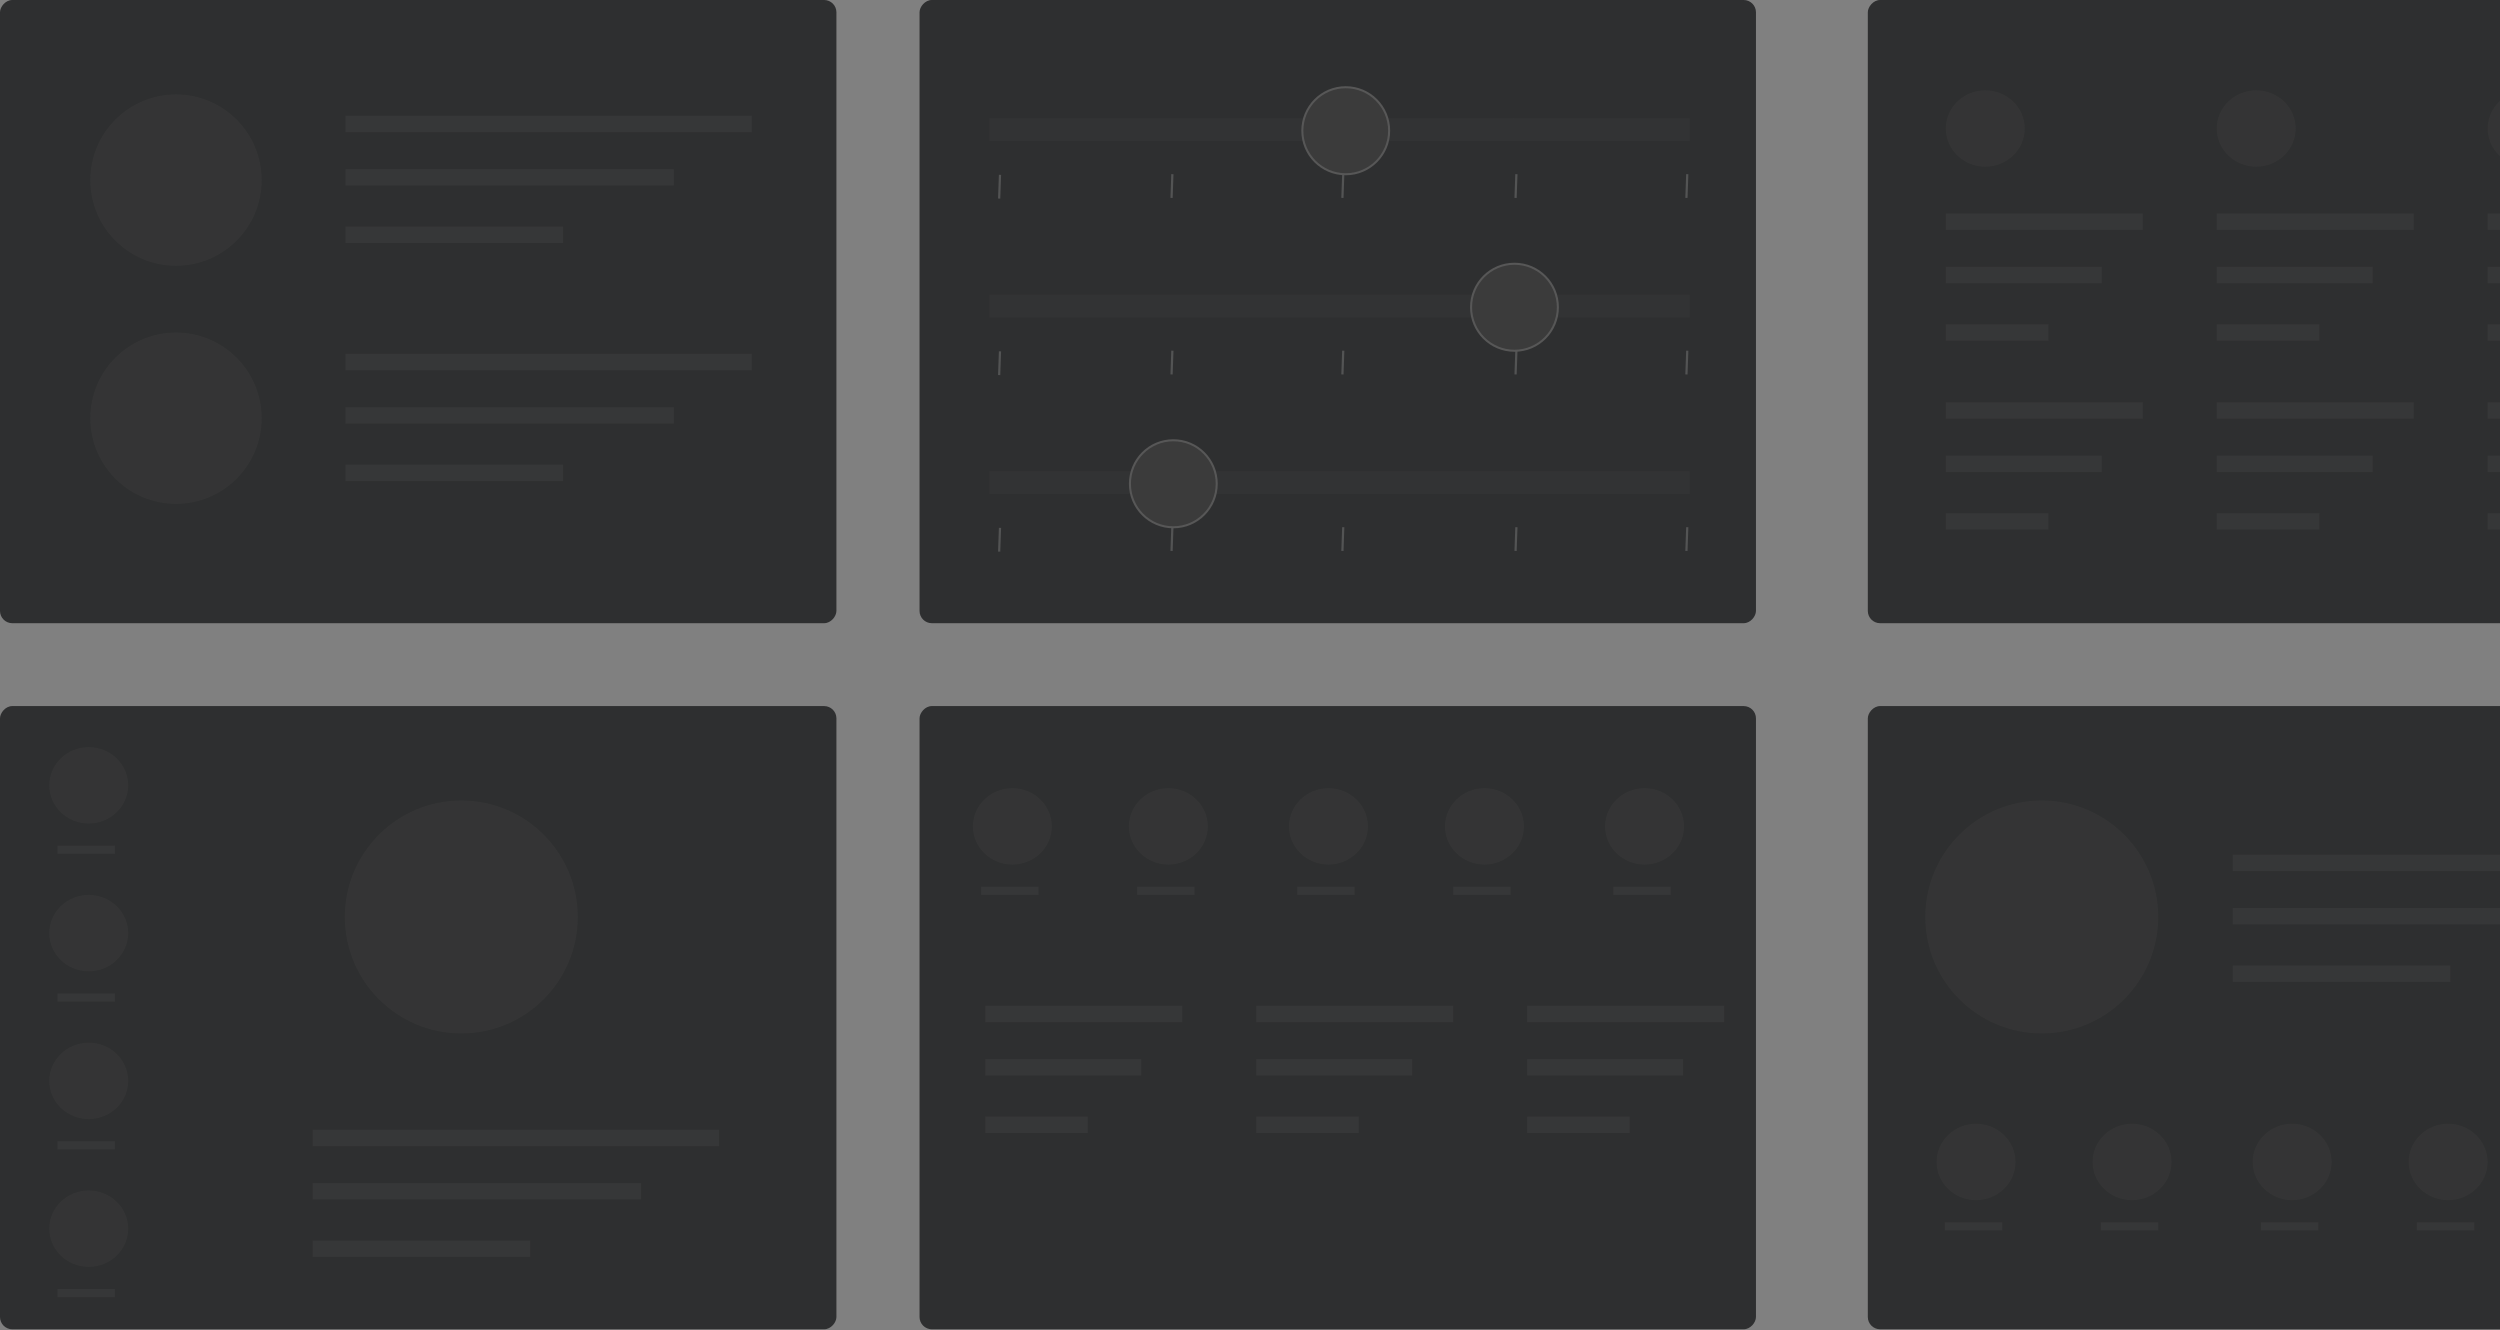 <?xml version="1.0" encoding="UTF-8"?>
<svg width="609px" height="324px" viewBox="0 0 609 324" version="1.1" xmlns="http://www.w3.org/2000/svg" xmlns:xlink="http://www.w3.org/1999/xlink">
    <rect x="0" y="0" width="609" height="324" fill="#808080" stroke="none"/>
    <!-- Generator: sketchtool 52.1 (67048) - http://www.bohemiancoding.com/sketch -->
    <title>3BBCD95D-B24C-4593-B2B6-05BBB20CC84B</title>
    <desc>Created with sketchtool.</desc>
    <g id="Page-1" stroke="none" stroke-width="1" fill="none" fill-rule="evenodd" opacity="0.8">
        <g id="CASE-STUDY_2080" transform="translate(-831, -3541)">
            <g id="Group-8" transform="translate(831, 3541)">
                <rect id="Rectangle-Copy-18" fill="#191A1B" transform="translate(101.876, 75.906) scale(-1, 1) translate(-101.876, -75.906) " x="-3.41060513e-13" y="1.42108547e-14" width="203.752" height="151.813" rx="3"></rect>
                <rect id="Rectangle-Copy-20" fill="#191A1B" transform="translate(101.876, 247.906) scale(-1, 1) translate(-101.876, -247.906) " x="-3.41060513e-13" y="172" width="203.752" height="151.813" rx="3"></rect>
                <rect id="Rectangle-Copy-22" fill="#191A1B" transform="translate(556.876, 247.906) scale(-1, 1) translate(-556.876, -247.906) " x="455" y="172" width="203.752" height="151.813" rx="3"></rect>
                <rect id="Rectangle-Copy-21" fill="#191A1B" transform="translate(325.876, 247.906) scale(-1, 1) translate(-325.876, -247.906) " x="224" y="172" width="203.752" height="151.813" rx="3"></rect>
                <rect id="Rectangle-Copy-23" fill="#191A1B" transform="translate(556.876, 75.906) scale(-1, 1) translate(-556.876, -75.906) " x="455" y="1.42108547e-14" width="203.752" height="151.813" rx="3"></rect>
                <rect id="Rectangle-Copy-19" fill="#191A1B" transform="translate(325.876, 75.906) scale(-1, 1) translate(-325.876, -75.906) " x="224" y="1.42108547e-14" width="203.752" height="151.813" rx="3"></rect>
                <g id="Group-16" transform="translate(241, 64)">
                    <rect id="Rectangle-Copy-27" fill-opacity="0.3" fill="#D8D8D8" opacity="0.1" transform="translate(63.823, 10.57) scale(-1, 1) translate(-63.823, -10.57) " x="0" y="7.789" width="127.646" height="5.563"></rect>
                    <rect id="Rectangle-Copy-28" fill-opacity="0.3" fill="#D8D8D8" opacity="0.1" transform="translate(149.12, 10.57) scale(-1, 1) translate(-149.12, -10.57) " x="127.646" y="7.789" width="42.948" height="5.563"></rect>
                    <g id="Group-6" transform="translate(0, 21.697)" opacity="0.2" stroke="#FFFFFF" stroke-linecap="square" stroke-width="0.54">
                        <path d="M168.526,0.397 L171.307,4.848" id="Line-Copy-25" transform="translate(169.916, 2.623) scale(-1, 1) rotate(-330) translate(-169.916, -2.623) "></path>
                        <path d="M126.902,0.397 L129.683,4.848" id="Line-Copy-27" transform="translate(128.292, 2.623) scale(-1, 1) rotate(-330) translate(-128.292, -2.623) "></path>
                        <path d="M84.723,0.397 L87.504,4.848" id="Line-Copy-29" transform="translate(86.114, 2.623) scale(-1, 1) rotate(-330) translate(-86.114, -2.623) "></path>
                        <path d="M43.1,0.397 L45.881,4.848" id="Line-Copy-31" transform="translate(44.49, 2.623) scale(-1, 1) rotate(-330) translate(-44.49, -2.623) "></path>
                        <path d="M1.107,0.556 L3.888,5.007" id="Line-Copy-33" transform="translate(2.497, 2.782) scale(-1, 1) rotate(-330) translate(-2.497, -2.782) "></path>
                    </g>
                    <ellipse id="Oval" stroke="#4C4C4C" stroke-width="0.5" fill="#292929" cx="127.923" cy="10.848" rx="10.572" ry="10.598"></ellipse>
                </g>
                <g id="Group-16-Copy-2" transform="translate(241, 21)">
                    <rect id="Rectangle-Copy-27" fill-opacity="0.3" fill="#D8D8D8" opacity="0.1" transform="translate(63.823, 10.57) scale(-1, 1) translate(-63.823, -10.57) " x="0" y="7.789" width="127.646" height="5.563"></rect>
                    <rect id="Rectangle-Copy-28" fill-opacity="0.3" fill="#D8D8D8" opacity="0.1" transform="translate(149.12, 10.57) scale(-1, 1) translate(-149.12, -10.57) " x="127.646" y="7.789" width="42.948" height="5.563"></rect>
                    <g id="Group-6" transform="translate(0, 21.697)" opacity="0.2" stroke="#FFFFFF" stroke-linecap="square" stroke-width="0.54">
                        <path d="M168.526,0.397 L171.307,4.848" id="Line-Copy-25" transform="translate(169.916, 2.623) scale(-1, 1) rotate(-330) translate(-169.916, -2.623) "></path>
                        <path d="M126.902,0.397 L129.683,4.848" id="Line-Copy-27" transform="translate(128.292, 2.623) scale(-1, 1) rotate(-330) translate(-128.292, -2.623) "></path>
                        <path d="M84.723,0.397 L87.504,4.848" id="Line-Copy-29" transform="translate(86.114, 2.623) scale(-1, 1) rotate(-330) translate(-86.114, -2.623) "></path>
                        <path d="M43.1,0.397 L45.881,4.848" id="Line-Copy-31" transform="translate(44.49, 2.623) scale(-1, 1) rotate(-330) translate(-44.49, -2.623) "></path>
                        <path d="M1.107,0.556 L3.888,5.007" id="Line-Copy-33" transform="translate(2.497, 2.782) scale(-1, 1) rotate(-330) translate(-2.497, -2.782) "></path>
                    </g>
                    <ellipse id="Oval" stroke="#4C4C4C" stroke-width="0.5" fill="#292929" cx="86.822" cy="10.848" rx="10.572" ry="10.598"></ellipse>
                </g>
                <g id="Group-16-Copy" transform="translate(241, 107)">
                    <rect id="Rectangle-Copy-27" fill-opacity="0.3" fill="#D8D8D8" opacity="0.1" transform="translate(63.823, 10.57) scale(-1, 1) translate(-63.823, -10.57) " x="0" y="7.789" width="127.646" height="5.563"></rect>
                    <rect id="Rectangle-Copy-28" fill-opacity="0.3" fill="#D8D8D8" opacity="0.1" transform="translate(149.12, 10.57) scale(-1, 1) translate(-149.12, -10.57) " x="127.646" y="7.789" width="42.948" height="5.563"></rect>
                    <g id="Group-6" transform="translate(0, 21.697)" opacity="0.2" stroke="#FFFFFF" stroke-linecap="square" stroke-width="0.54">
                        <path d="M168.526,0.397 L171.307,4.848" id="Line-Copy-25" transform="translate(169.916, 2.623) scale(-1, 1) rotate(-330) translate(-169.916, -2.623) "></path>
                        <path d="M126.902,0.397 L129.683,4.848" id="Line-Copy-27" transform="translate(128.292, 2.623) scale(-1, 1) rotate(-330) translate(-128.292, -2.623) "></path>
                        <path d="M84.723,0.397 L87.504,4.848" id="Line-Copy-29" transform="translate(86.114, 2.623) scale(-1, 1) rotate(-330) translate(-86.114, -2.623) "></path>
                        <path d="M43.1,0.397 L45.881,4.848" id="Line-Copy-31" transform="translate(44.49, 2.623) scale(-1, 1) rotate(-330) translate(-44.49, -2.623) "></path>
                        <path d="M1.107,0.556 L3.888,5.007" id="Line-Copy-33" transform="translate(2.497, 2.782) scale(-1, 1) rotate(-330) translate(-2.497, -2.782) "></path>
                    </g>
                    <ellipse id="Oval" stroke="#4C4C4C" stroke-width="0.5" fill="#292929" cx="44.822" cy="10.848" rx="10.572" ry="10.598"></ellipse>
                </g>
                <circle id="Oval-Copy-9" fill="#656565" opacity="0.1" cx="42.873" cy="43.873" r="20.873"></circle>
                <circle id="Oval-Copy-10" fill="#656565" opacity="0.1" cx="42.873" cy="101.873" r="20.873"></circle>
                <circle id="Oval-Copy-11" fill="#656565" opacity="0.1" cx="112.373" cy="223.373" r="28.373"></circle>
                <circle id="Oval-Copy-13" fill="#656565" opacity="0.1" cx="497.373" cy="223.373" r="28.373"></circle>
                <g id="Group-7" transform="translate(12, 182)">
                    <ellipse id="Oval-Copy-12" fill="#656565" opacity="0.1" cx="9.613" cy="9.305" rx="9.613" ry="9.305"></ellipse>
                    <g id="Group-3-Copy-3" opacity="0.5" transform="translate(2, 24)" fill="#D8D8D8">
                        <rect id="Rectangle-Copy-13" opacity="0.1" x="0" y="0" width="14" height="2"></rect>
                    </g>
                </g>
                <g id="Group-7-Copy-4" transform="translate(237, 192)">
                    <ellipse id="Oval-Copy-12" fill="#656565" opacity="0.1" cx="9.613" cy="9.305" rx="9.613" ry="9.305"></ellipse>
                    <g id="Group-3-Copy-3" opacity="0.5" transform="translate(2, 24)" fill="#D8D8D8">
                        <rect id="Rectangle-Copy-13" opacity="0.1" x="0" y="0" width="14" height="2"></rect>
                    </g>
                </g>
                <g id="Group-7-Copy-9" transform="translate(471.752, 273.746)">
                    <ellipse id="Oval-Copy-12" fill="#656565" opacity="0.1" cx="9.613" cy="9.305" rx="9.613" ry="9.305"></ellipse>
                    <g id="Group-3-Copy-3" opacity="0.5" transform="translate(2, 24)" fill="#D8D8D8">
                        <rect id="Rectangle-Copy-13" opacity="0.1" x="0" y="0" width="14" height="2"></rect>
                    </g>
                </g>
                <g id="Group-7-Copy-5" transform="translate(275, 192)">
                    <ellipse id="Oval-Copy-12" fill="#656565" opacity="0.1" cx="9.613" cy="9.305" rx="9.613" ry="9.305"></ellipse>
                    <g id="Group-3-Copy-3" opacity="0.5" transform="translate(2, 24)" fill="#D8D8D8">
                        <rect id="Rectangle-Copy-13" opacity="0.1" x="0" y="0" width="14" height="2"></rect>
                    </g>
                </g>
                <g id="Group-7-Copy-10" transform="translate(509.752, 273.746)">
                    <ellipse id="Oval-Copy-12" fill="#656565" opacity="0.1" cx="9.613" cy="9.305" rx="9.613" ry="9.305"></ellipse>
                    <g id="Group-3-Copy-3" opacity="0.5" transform="translate(2, 24)" fill="#D8D8D8">
                        <rect id="Rectangle-Copy-13" opacity="0.1" x="0" y="0" width="14" height="2"></rect>
                    </g>
                </g>
                <g id="Group-7-Copy-6" transform="translate(314, 192)">
                    <ellipse id="Oval-Copy-12" fill="#656565" opacity="0.1" cx="9.613" cy="9.305" rx="9.613" ry="9.305"></ellipse>
                    <g id="Group-3-Copy-3" opacity="0.5" transform="translate(2, 24)" fill="#D8D8D8">
                        <rect id="Rectangle-Copy-13" opacity="0.1" x="0" y="0" width="14" height="2"></rect>
                    </g>
                </g>
                <g id="Group-7-Copy-11" transform="translate(548.752, 273.746)">
                    <ellipse id="Oval-Copy-12" fill="#656565" opacity="0.1" cx="9.613" cy="9.305" rx="9.613" ry="9.305"></ellipse>
                    <g id="Group-3-Copy-3" opacity="0.5" transform="translate(2, 24)" fill="#D8D8D8">
                        <rect id="Rectangle-Copy-13" opacity="0.1" x="0" y="0" width="14" height="2"></rect>
                    </g>
                </g>
                <g id="Group-7-Copy-7" transform="translate(352, 192)">
                    <ellipse id="Oval-Copy-12" fill="#656565" opacity="0.1" cx="9.613" cy="9.305" rx="9.613" ry="9.305"></ellipse>
                    <g id="Group-3-Copy-3" opacity="0.5" transform="translate(2, 24)" fill="#D8D8D8">
                        <rect id="Rectangle-Copy-13" opacity="0.1" x="0" y="0" width="14" height="2"></rect>
                    </g>
                </g>
                <g id="Group-7-Copy-12" transform="translate(586.752, 273.746)">
                    <ellipse id="Oval-Copy-12" fill="#656565" opacity="0.1" cx="9.613" cy="9.305" rx="9.613" ry="9.305"></ellipse>
                    <g id="Group-3-Copy-3" opacity="0.5" transform="translate(2, 24)" fill="#D8D8D8">
                        <rect id="Rectangle-Copy-13" opacity="0.1" x="0" y="0" width="14" height="2"></rect>
                    </g>
                </g>
                <g id="Group-7-Copy-8" transform="translate(391, 192)">
                    <ellipse id="Oval-Copy-12" fill="#656565" opacity="0.1" cx="9.613" cy="9.305" rx="9.613" ry="9.305"></ellipse>
                    <g id="Group-3-Copy-3" opacity="0.5" transform="translate(2, 24)" fill="#D8D8D8">
                        <rect id="Rectangle-Copy-13" opacity="0.1" x="0" y="0" width="14" height="2"></rect>
                    </g>
                </g>
                <g id="Group-7-Copy" transform="translate(12, 218)">
                    <ellipse id="Oval-Copy-12" fill="#656565" opacity="0.1" cx="9.613" cy="9.305" rx="9.613" ry="9.305"></ellipse>
                    <g id="Group-3-Copy-3" opacity="0.5" transform="translate(2, 24)" fill="#D8D8D8">
                        <rect id="Rectangle-Copy-13" opacity="0.1" x="0" y="0" width="14" height="2"></rect>
                    </g>
                </g>
                <g id="Group-7-Copy-2" transform="translate(12, 254)">
                    <ellipse id="Oval-Copy-12" fill="#656565" opacity="0.1" cx="9.613" cy="9.305" rx="9.613" ry="9.305"></ellipse>
                    <g id="Group-3-Copy-3" opacity="0.5" transform="translate(2, 24)" fill="#D8D8D8">
                        <rect id="Rectangle-Copy-13" opacity="0.1" x="0" y="0" width="14" height="2"></rect>
                    </g>
                </g>
                <g id="Group-7-Copy-3" transform="translate(12, 290)">
                    <ellipse id="Oval-Copy-12" fill="#656565" opacity="0.1" cx="9.613" cy="9.305" rx="9.613" ry="9.305"></ellipse>
                    <g id="Group-3-Copy-3" opacity="0.5" transform="translate(2, 24)" fill="#D8D8D8">
                        <rect id="Rectangle-Copy-13" opacity="0.1" x="0" y="0" width="14" height="2"></rect>
                    </g>
                </g>
                <g id="Group-3" opacity="0.5" transform="translate(84, 28)" fill="#D8D8D8">
                    <rect id="Rectangle" opacity="0.1" x="0.157" y="0.195" width="99" height="4"></rect>
                    <rect id="Rectangle-Copy-12" opacity="0.1" x="0.157" y="13.195" width="80" height="4"></rect>
                    <rect id="Rectangle-Copy-13" opacity="0.1" x="0.157" y="27.195" width="53" height="4"></rect>
                </g>
                <g id="Group-3-Copy" opacity="0.5" transform="translate(84, 86)" fill="#D8D8D8">
                    <rect id="Rectangle" opacity="0.1" x="0.157" y="0.195" width="99" height="4"></rect>
                    <rect id="Rectangle-Copy-12" opacity="0.1" x="0.157" y="13.195" width="80" height="4"></rect>
                    <rect id="Rectangle-Copy-13" opacity="0.1" x="0.157" y="27.195" width="53" height="4"></rect>
                </g>
                <g id="Group-3-Copy-2" opacity="0.5" transform="translate(76, 275)" fill="#D8D8D8">
                    <rect id="Rectangle" opacity="0.1" x="0.157" y="0.195" width="99" height="4"></rect>
                    <rect id="Rectangle-Copy-12" opacity="0.1" x="0.157" y="13.195" width="80" height="4"></rect>
                    <rect id="Rectangle-Copy-13" opacity="0.1" x="0.157" y="27.195" width="53" height="4"></rect>
                </g>
                <g id="Group-3-Copy-7" opacity="0.5" transform="translate(543.746, 208)" fill="#D8D8D8">
                    <rect id="Rectangle" opacity="0.1" x="0.157" y="0.195" width="99" height="4"></rect>
                    <rect id="Rectangle-Copy-12" opacity="0.1" x="0.157" y="13.195" width="80" height="4"></rect>
                    <rect id="Rectangle-Copy-13" opacity="0.1" x="0.157" y="27.195" width="53" height="4"></rect>
                </g>
                <g id="Group-3-Copy-4" opacity="0.5" transform="translate(372, 245)" fill="#D8D8D8">
                    <rect id="Rectangle" opacity="0.1" x="0" y="0" width="48" height="4"></rect>
                    <rect id="Rectangle-Copy-12" opacity="0.1" x="0" y="13" width="38" height="4"></rect>
                    <rect id="Rectangle-Copy-13" opacity="0.1" x="0" y="27" width="25" height="4"></rect>
                </g>
                <g id="Group-3-Copy-8" opacity="0.5" transform="translate(606, 52)" fill="#D8D8D8">
                    <rect id="Rectangle" opacity="0.1" x="0" y="0" width="48" height="4"></rect>
                    <rect id="Rectangle-Copy-12" opacity="0.1" x="0" y="13" width="38" height="4"></rect>
                    <rect id="Rectangle-Copy-13" opacity="0.1" x="0" y="27" width="25" height="4"></rect>
                </g>
                <g id="Group-3-Copy-11" opacity="0.5" transform="translate(606, 98)" fill="#D8D8D8">
                    <rect id="Rectangle" opacity="0.1" x="0" y="0" width="48" height="4"></rect>
                    <rect id="Rectangle-Copy-12" opacity="0.1" x="0" y="13" width="38" height="4"></rect>
                    <rect id="Rectangle-Copy-13" opacity="0.1" x="0" y="27" width="25" height="4"></rect>
                </g>
                <g id="Group-3-Copy-5" opacity="0.5" transform="translate(306, 245)" fill="#D8D8D8">
                    <rect id="Rectangle" opacity="0.1" x="0" y="0" width="48" height="4"></rect>
                    <rect id="Rectangle-Copy-12" opacity="0.1" x="0" y="13" width="38" height="4"></rect>
                    <rect id="Rectangle-Copy-13" opacity="0.1" x="0" y="27" width="25" height="4"></rect>
                </g>
                <g id="Group-3-Copy-9" opacity="0.5" transform="translate(540, 52)" fill="#D8D8D8">
                    <rect id="Rectangle" opacity="0.1" x="0" y="0" width="48" height="4"></rect>
                    <rect id="Rectangle-Copy-12" opacity="0.1" x="0" y="13" width="38" height="4"></rect>
                    <rect id="Rectangle-Copy-13" opacity="0.1" x="0" y="27" width="25" height="4"></rect>
                </g>
                <g id="Group-3-Copy-12" opacity="0.5" transform="translate(540, 98)" fill="#D8D8D8">
                    <rect id="Rectangle" opacity="0.1" x="0" y="0" width="48" height="4"></rect>
                    <rect id="Rectangle-Copy-12" opacity="0.1" x="0" y="13" width="38" height="4"></rect>
                    <rect id="Rectangle-Copy-13" opacity="0.1" x="0" y="27" width="25" height="4"></rect>
                </g>
                <g id="Group-3-Copy-6" opacity="0.5" transform="translate(240, 245)" fill="#D8D8D8">
                    <rect id="Rectangle" opacity="0.1" x="0" y="0" width="48" height="4"></rect>
                    <rect id="Rectangle-Copy-12" opacity="0.1" x="0" y="13" width="38" height="4"></rect>
                    <rect id="Rectangle-Copy-13" opacity="0.1" x="0" y="27" width="25" height="4"></rect>
                </g>
                <g id="Group-3-Copy-10" opacity="0.5" transform="translate(474, 52)" fill="#D8D8D8">
                    <rect id="Rectangle" opacity="0.1" x="0" y="0" width="48" height="4"></rect>
                    <rect id="Rectangle-Copy-12" opacity="0.1" x="0" y="13" width="38" height="4"></rect>
                    <rect id="Rectangle-Copy-13" opacity="0.1" x="0" y="27" width="25" height="4"></rect>
                </g>
                <ellipse id="Oval-Copy-12" fill="#656565" opacity="0.1" cx="483.613" cy="31.305" rx="9.613" ry="9.305"></ellipse>
                <ellipse id="Oval-Copy-14" fill="#656565" opacity="0.1" cx="549.613" cy="31.305" rx="9.613" ry="9.305"></ellipse>
                <ellipse id="Oval-Copy-15" fill="#656565" opacity="0.1" cx="615.613" cy="31.305" rx="9.613" ry="9.305"></ellipse>
                <g id="Group-3-Copy-13" opacity="0.5" transform="translate(474, 98)" fill="#D8D8D8">
                    <rect id="Rectangle" opacity="0.1" x="0" y="0" width="48" height="4"></rect>
                    <rect id="Rectangle-Copy-12" opacity="0.1" x="0" y="13" width="38" height="4"></rect>
                    <rect id="Rectangle-Copy-13" opacity="0.1" x="0" y="27" width="25" height="4"></rect>
                </g>
            </g>
        </g>
    </g>
</svg>
